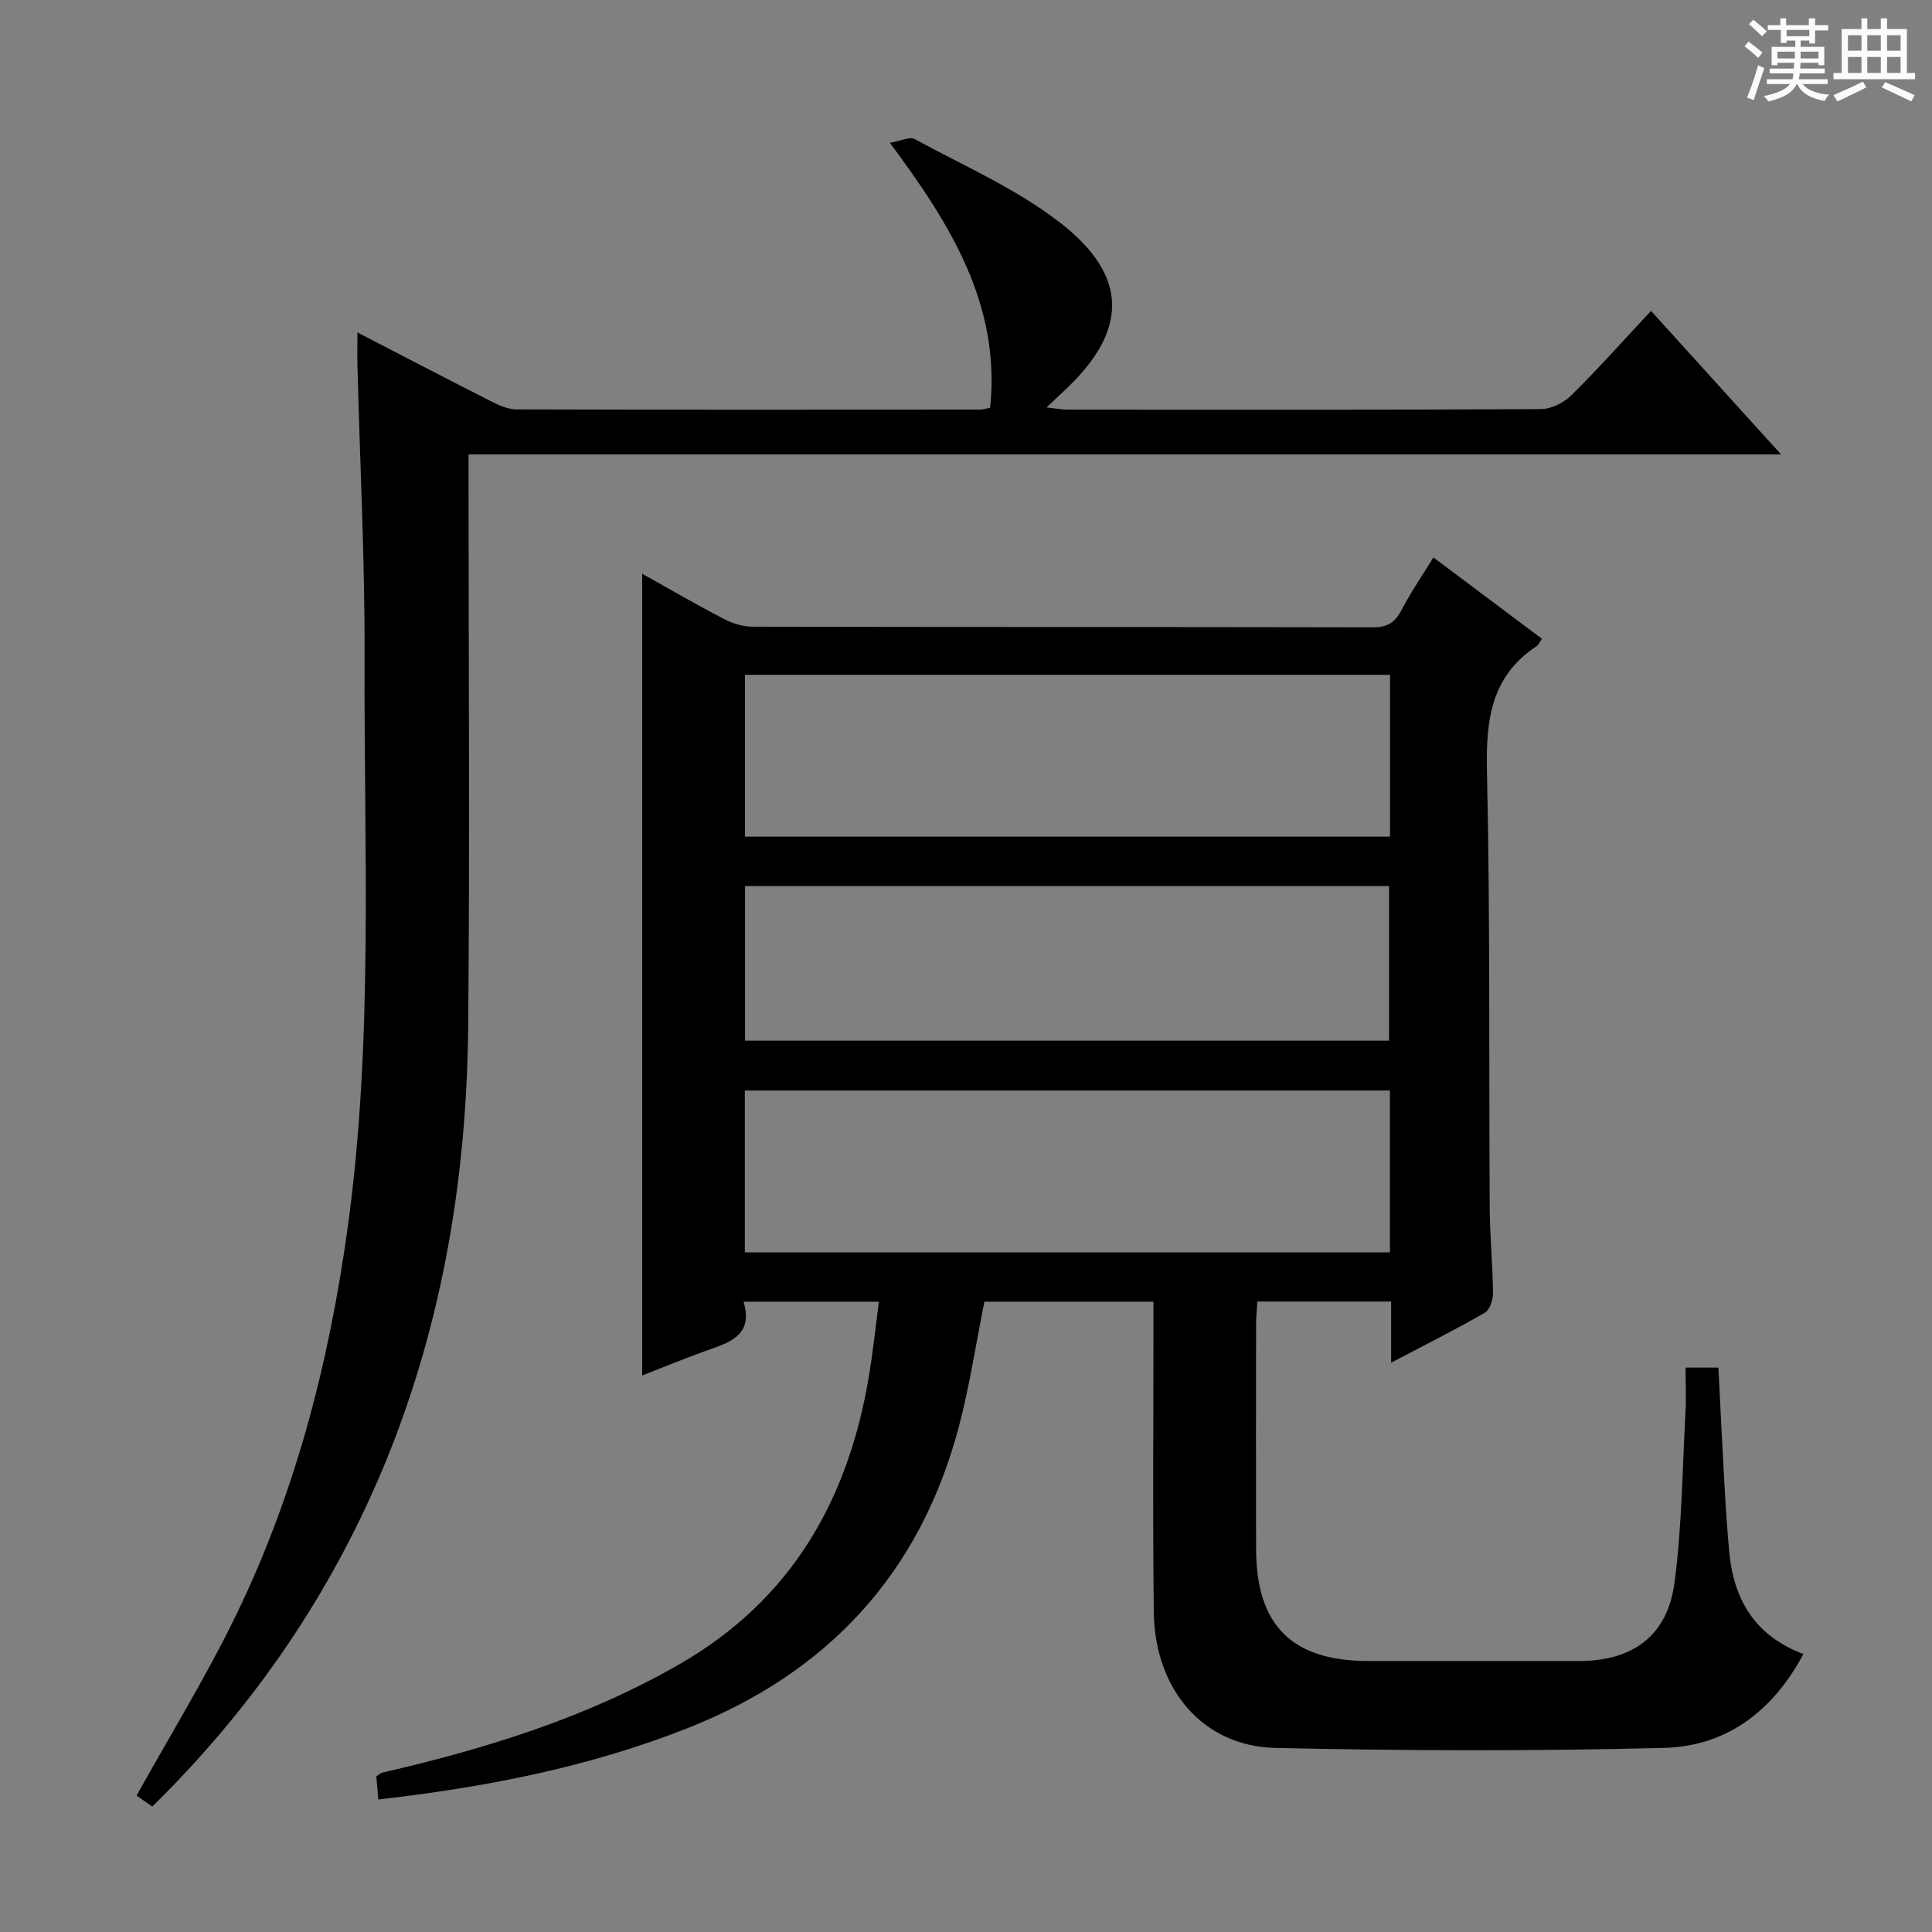 <svg enable-background="new 0 0 400 400" viewBox="0 0 400 400" xmlns="http://www.w3.org/2000/svg"><rect x="0" y="0" width="400" height="400" fill="#808080" stroke="none"/><path d="m361.2 9.6.8-1c.9.7 1.9 1.4 2.9 2.3l-.9 1.1c-1-1-2-1.8-2.8-2.4zm.5 10.6c.9-2.1 1.6-4.3 2.3-6.7.4.2.8.4 1.3.6-.7 2.1-1.5 4.3-2.2 6.6zm.4-15.2.9-.9c1 .8 2 1.6 2.8 2.4l-1 1c-.9-.9-1.8-1.7-2.7-2.5zm12.5-1.2h1.2v1.4h2.7v1.1h-2.7v2.7h-1.2v-.6h-1.8v1.3h4.9v3.8h-1.2v-.5h-3.7c0 .4-.1.9-.1 1.2h5.1v1h-5.2c0 .5-.1.9-.2 1.2h6v1h-5.2c1.1 1.3 2.9 2 5.5 2.2-.4.4-.7.8-.9 1.3-2.9-.5-4.8-1.6-5.7-3.5h-.1c-.8 1.7-2.7 2.9-5.9 3.6-.2-.4-.6-.8-.9-1.1 2.8-.6 4.6-1.4 5.4-2.5h-4.8v-1h5.3c.1-.3.2-.7.2-1.2h-4.9v-1h5c0-.4 0-.8.1-1.2h-3.5v.5h-1.2v-3.8h4.9v-1.3h-1.8v.5h-1.2v-2.7h-2.7v-1h2.6v-1.4h1.2v1.4h4.7v-1.4zm-6.6 8.3h3.6c0-.4 0-.9 0-1.4h-3.6zm1.9-4.6h4.7v-1.3h-4.7zm6.6 3.2h-3.7v1.4h3.7z" fill="#fafbfa"/><path d="m385.3 3.8h1.3v2.2h2.8v-2.2h1.3v2.2h4.1v9.1h1.7v1.3h-16.9v-1.3h1.7v-9.1h4.1v-2.2zm.4 13.1.7 1.2c-1.8.9-3.8 1.9-6 2.9-.2-.4-.5-.8-.8-1.3 2.3-1 4.3-1.9 6.1-2.8zm-3.1-6.4h2.8v-3.2h-2.8zm0 4.6h2.8v-3.3h-2.8zm4-4.6h2.8v-3.2h-2.8zm0 4.6h2.8v-3.3h-2.8zm3.7 1.9c2.1.9 4.1 1.8 6.1 2.7l-.7 1.3c-2.2-1.1-4.2-2-6.1-2.9zm3.2-9.7h-2.8v3.2h2.8zm-2.8 7.8h2.8v-3.3h-2.8z" fill="#fafbfa"/><g fill="#010000"><path d="m181.97 269.5c-9.5 0-18.41 0-28.02 0 2.12 7.21-3.17 8.5-8.04 10.26-4.51 1.63-8.94 3.46-12.95 5.02 0-55.24 0-110.44 0-165.99 5.36 2.99 11 6.27 16.78 9.29 1.82.95 4.02 1.67 6.04 1.67 42.83.09 85.66.04 128.48.13 2.91.01 4.52-.94 5.85-3.48 1.91-3.65 4.25-7.07 6.66-10.99 7.65 5.74 15.05 11.28 22.47 16.84-.51.74-.7 1.28-1.09 1.53-9.54 6.27-10.52 15.43-10.29 25.99.67 30.15.39 60.31.57 90.47.04 5.82.62 11.63.68 17.44.01 1.4-.65 3.52-1.69 4.11-6.15 3.53-12.5 6.72-19.4 10.34 0-4.54 0-8.45 0-12.66-9.35 0-18.26 0-27.7 0-.09 1.59-.26 3.18-.26 4.77-.02 15.5-.04 31 0 46.49.04 15.83 7.44 23.16 23.3 23.17 14.5.01 29 0 43.49 0 11.14 0 18.36-5.16 19.83-16.17 1.56-11.66 1.63-23.52 2.28-35.3.16-2.97.02-5.95.02-9.28h6.8c.4 7.89.77 15.81 1.22 23.72.27 4.81.57 9.63 1.02 14.43.92 9.88 5.31 17.38 15.35 21.15-6.28 11.8-15.89 19.1-28.85 19.43-26.8.69-53.65.61-80.46.01-14.98-.33-24.99-12.09-25.18-28.13-.23-19.49-.07-38.99-.07-58.49 0-1.8 0-3.61 0-5.77-12 0-23.55 0-35 0-1.76 8.75-3.06 17.44-5.29 25.89-8.02 30.3-27.01 50.87-56.1 62.38-20.54 8.12-41.93 12.27-64.09 14.79-.16-1.86-.29-3.29-.42-4.78.51-.32.88-.69 1.3-.79 21.44-4.95 42.29-11.38 61.53-22.47 23.11-13.32 34.86-33.92 39.14-59.5.85-5 1.37-10.08 2.09-15.52zm-27.74-96.28h133.56c0-11.32 0-22.26 0-33.51-44.58 0-88.95 0-133.56 0zm133.54 52.56c-44.75 0-89.11 0-133.56 0v33.51h133.56c0-11.21 0-22.15 0-33.51zm-133.52-10.32h133.34c0-10.92 0-21.46 0-32.01-44.64 0-88.86 0-133.34 0z"/><path d="m31.53 374.03c-1.31-.92-2.5-1.74-3.26-2.27 6.76-12.12 13.87-23.75 19.89-35.91 12.71-25.69 19.87-53.11 23.79-81.44 5.44-39.28 3.37-78.78 3.53-118.2.08-20.12-.96-40.24-1.47-60.35-.05-2.13-.01-4.26-.01-7.03 9.61 4.96 18.69 9.71 27.84 14.34 1.57.8 3.39 1.58 5.09 1.59 32 .09 63.99.06 95.99.04.49 0 .97-.16 2.08-.36 2.19-21.25-8.11-37.88-20.76-54.87 2.19-.37 4.09-1.35 5.15-.77 10.19 5.55 21.07 10.29 30.13 17.33 14.41 11.19 14.01 22.63.58 34.99-.96.89-1.9 1.8-3.41 3.24 1.89.2 3.11.44 4.33.45 32.66.02 65.33.07 97.99-.11 2.13-.01 4.73-1.3 6.29-2.83 5.56-5.48 10.76-11.33 16.53-17.5 8.81 9.73 17.46 19.27 26.92 29.71-91.16 0-181.17 0-271.74 0v6.42c0 37.33.27 74.66-.08 111.98-.29 30.78-5.17 60.84-16.83 89.55-11.13 27.35-27.42 51.2-48.57 72z"/></g></svg>